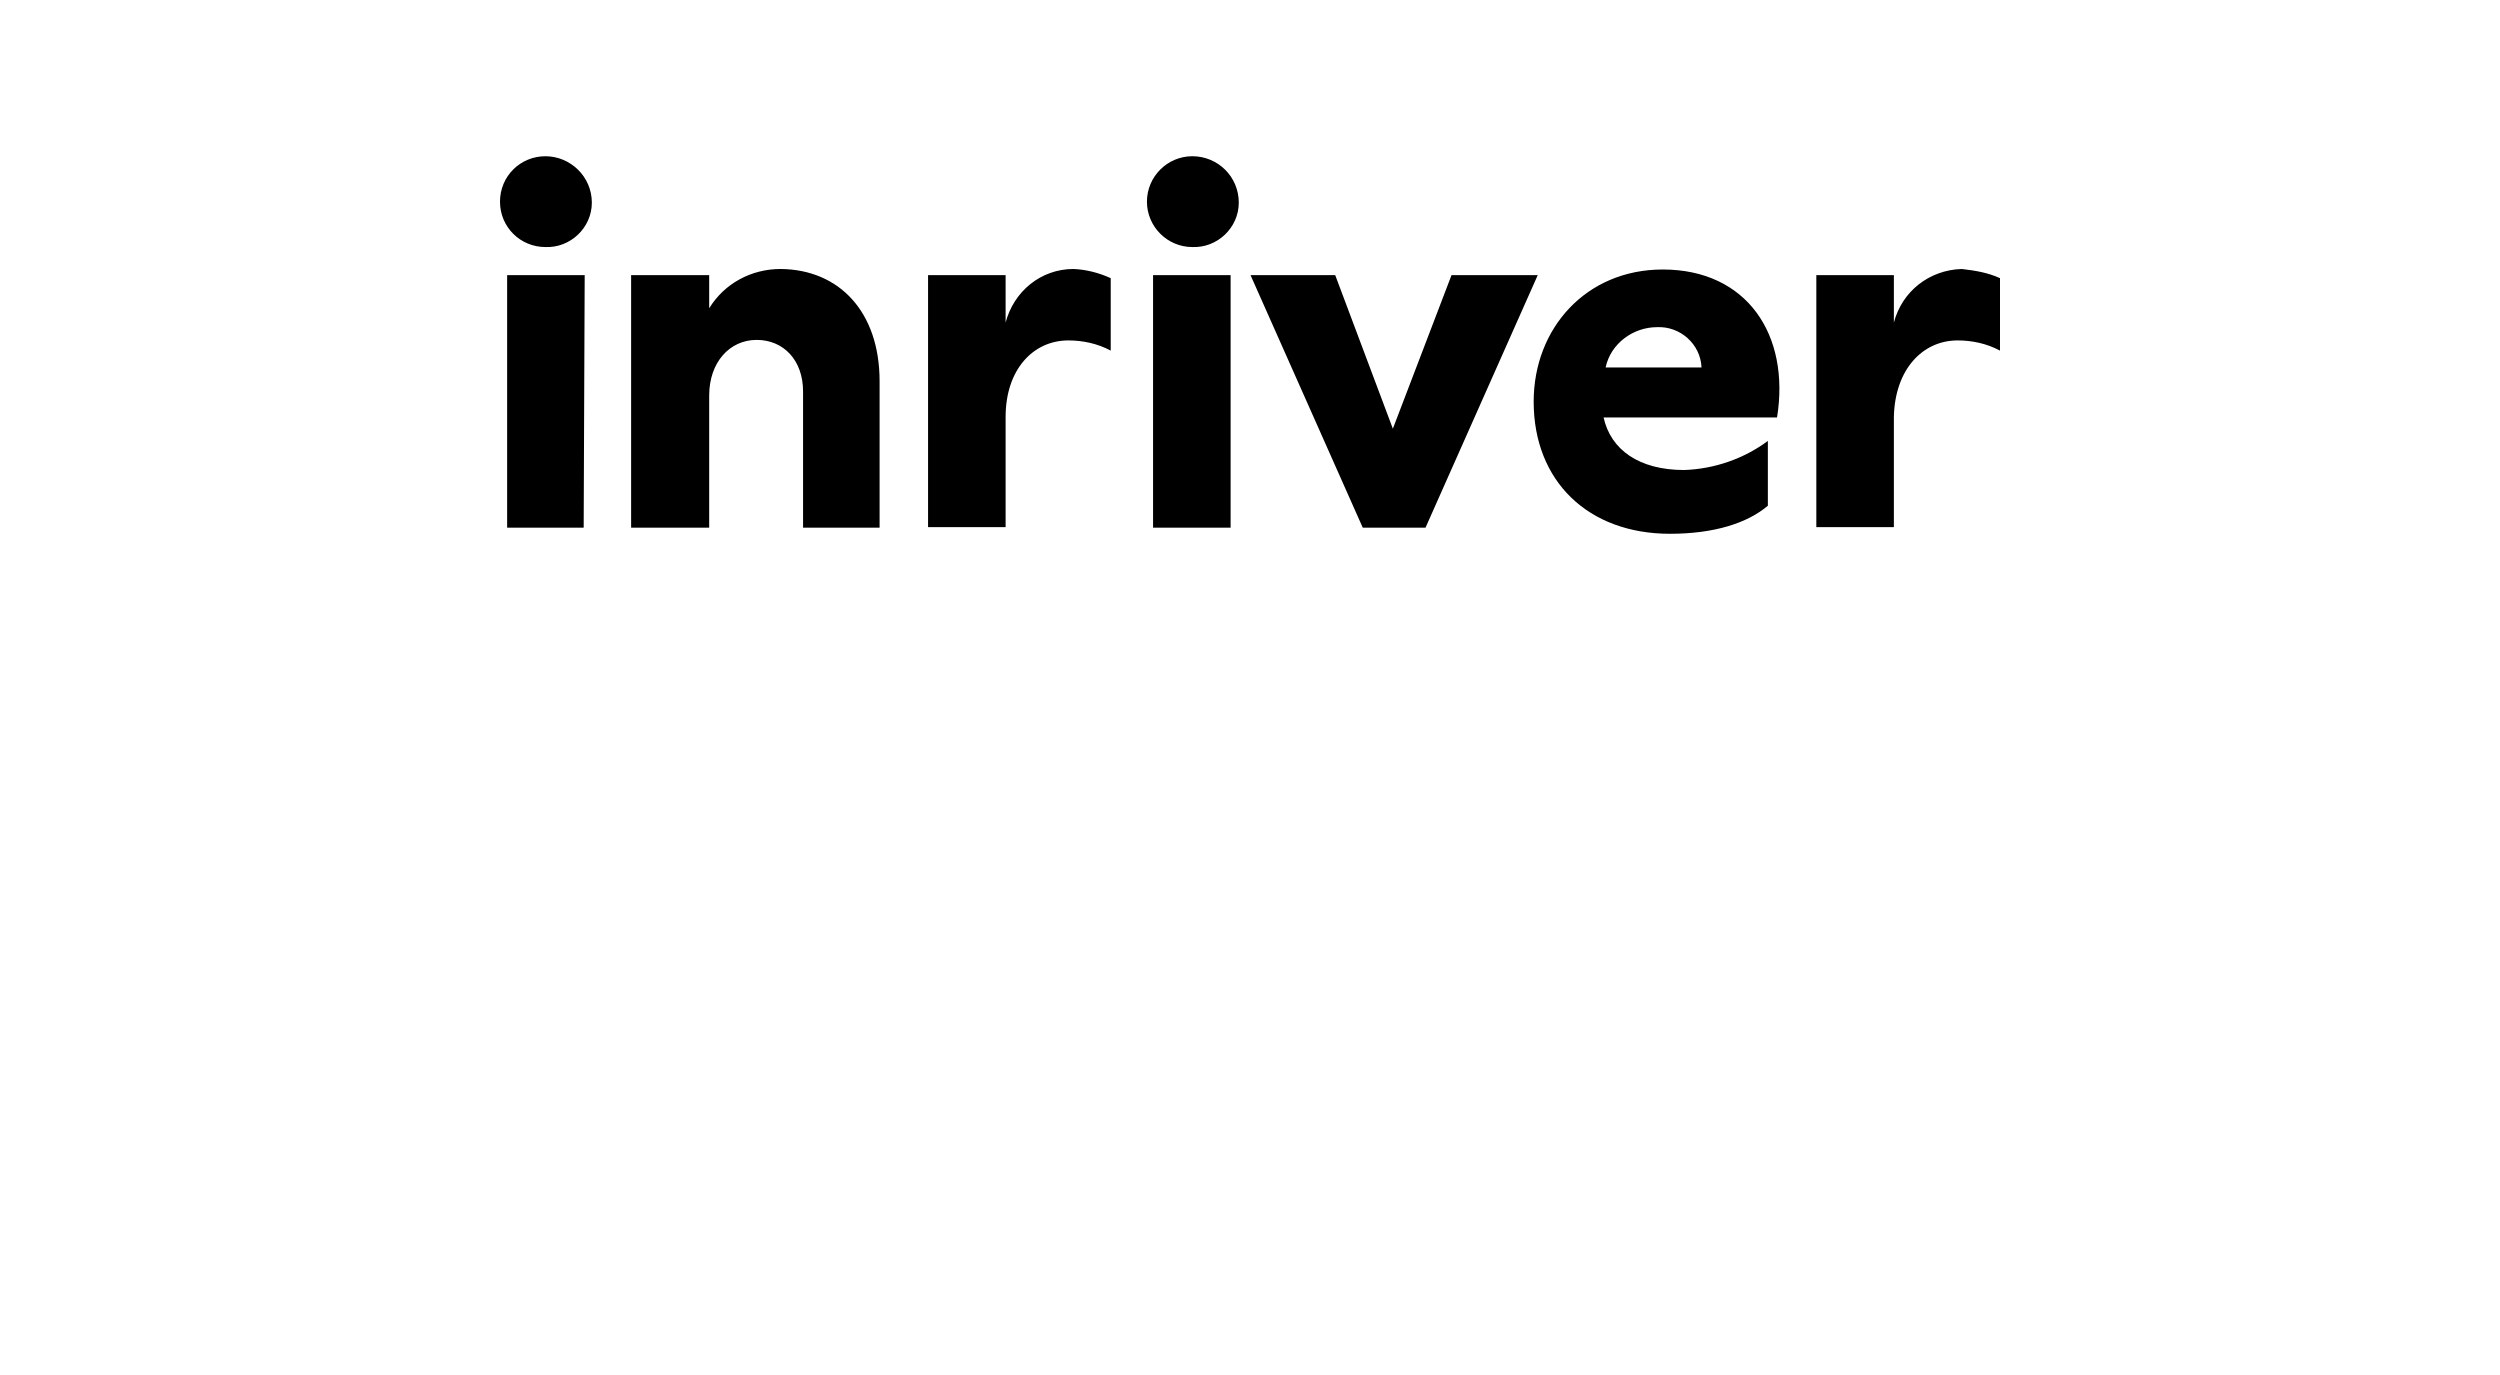 <?xml version="1.0" encoding="UTF-8"?>
<svg xmlns="http://www.w3.org/2000/svg" width="160" height="88" viewBox="0 0 160 88" fill="none">
  <g clip-path="url(#clip0_6819_28307)">
    <path d="M37.878 12.97C37.878 14.57 36.506 15.877 34.906 15.811C33.306 15.811 32 14.538 32 12.905C32 11.273 33.306 9.999 34.906 9.999C36.506 9.999 37.878 11.305 37.878 12.97ZM37.355 33.77H32.457V17.607H37.42L37.355 33.77ZM56.294 24.399V33.77H51.396V25.052C51.396 23.06 50.155 21.754 48.425 21.754C46.694 21.754 45.388 23.191 45.388 25.313V33.77H40.392V17.607H45.388V19.73C46.367 18.13 48.098 17.215 49.959 17.215C53.714 17.248 56.294 19.958 56.294 24.399ZM71.086 17.803V22.44C70.237 21.983 69.29 21.787 68.376 21.787C66.122 21.787 64.359 23.648 64.359 26.685V33.738H59.396V17.607H64.359V20.644C64.882 18.652 66.612 17.215 68.702 17.215C69.486 17.248 70.302 17.444 71.086 17.803ZM79.282 12.97C79.282 14.57 77.91 15.877 76.31 15.811C74.71 15.811 73.404 14.505 73.404 12.905C73.404 11.305 74.71 9.999 76.31 9.999C77.943 9.999 79.282 11.305 79.282 12.97ZM78.792 33.77H73.796V17.607H78.759V33.77H78.792ZM98.416 17.607L91.233 33.77H87.216L80.033 17.607H85.453L89.143 27.436L92.898 17.607H98.416ZM113.731 26.717H102.629C103.086 28.774 104.882 30.081 107.788 30.081C109.714 30.015 111.608 29.362 113.143 28.219V32.366C111.837 33.477 109.714 34.162 106.873 34.162C101.649 34.162 98.155 30.799 98.155 25.705C98.155 21.003 101.518 17.248 106.416 17.248C111.804 17.248 114.58 21.428 113.731 26.717ZM108.898 23.517C108.833 22.015 107.527 20.872 106.057 20.938C104.522 20.938 103.086 21.983 102.759 23.517H108.898ZM128 17.803V22.44C127.151 21.983 126.204 21.787 125.29 21.787C123.037 21.787 121.273 23.648 121.208 26.685V33.738H116.245V17.607H121.208V20.644C121.731 18.652 123.461 17.281 125.551 17.215C126.4 17.313 127.216 17.444 128 17.803Z" fill="black"></path>
  </g>
  <defs>
    <clipPath id="clip0_6819_28307">
      <rect width="96" height="24.163" fill="white" transform="translate(32 10)"></rect>
    </clipPath>
  </defs>
</svg>
